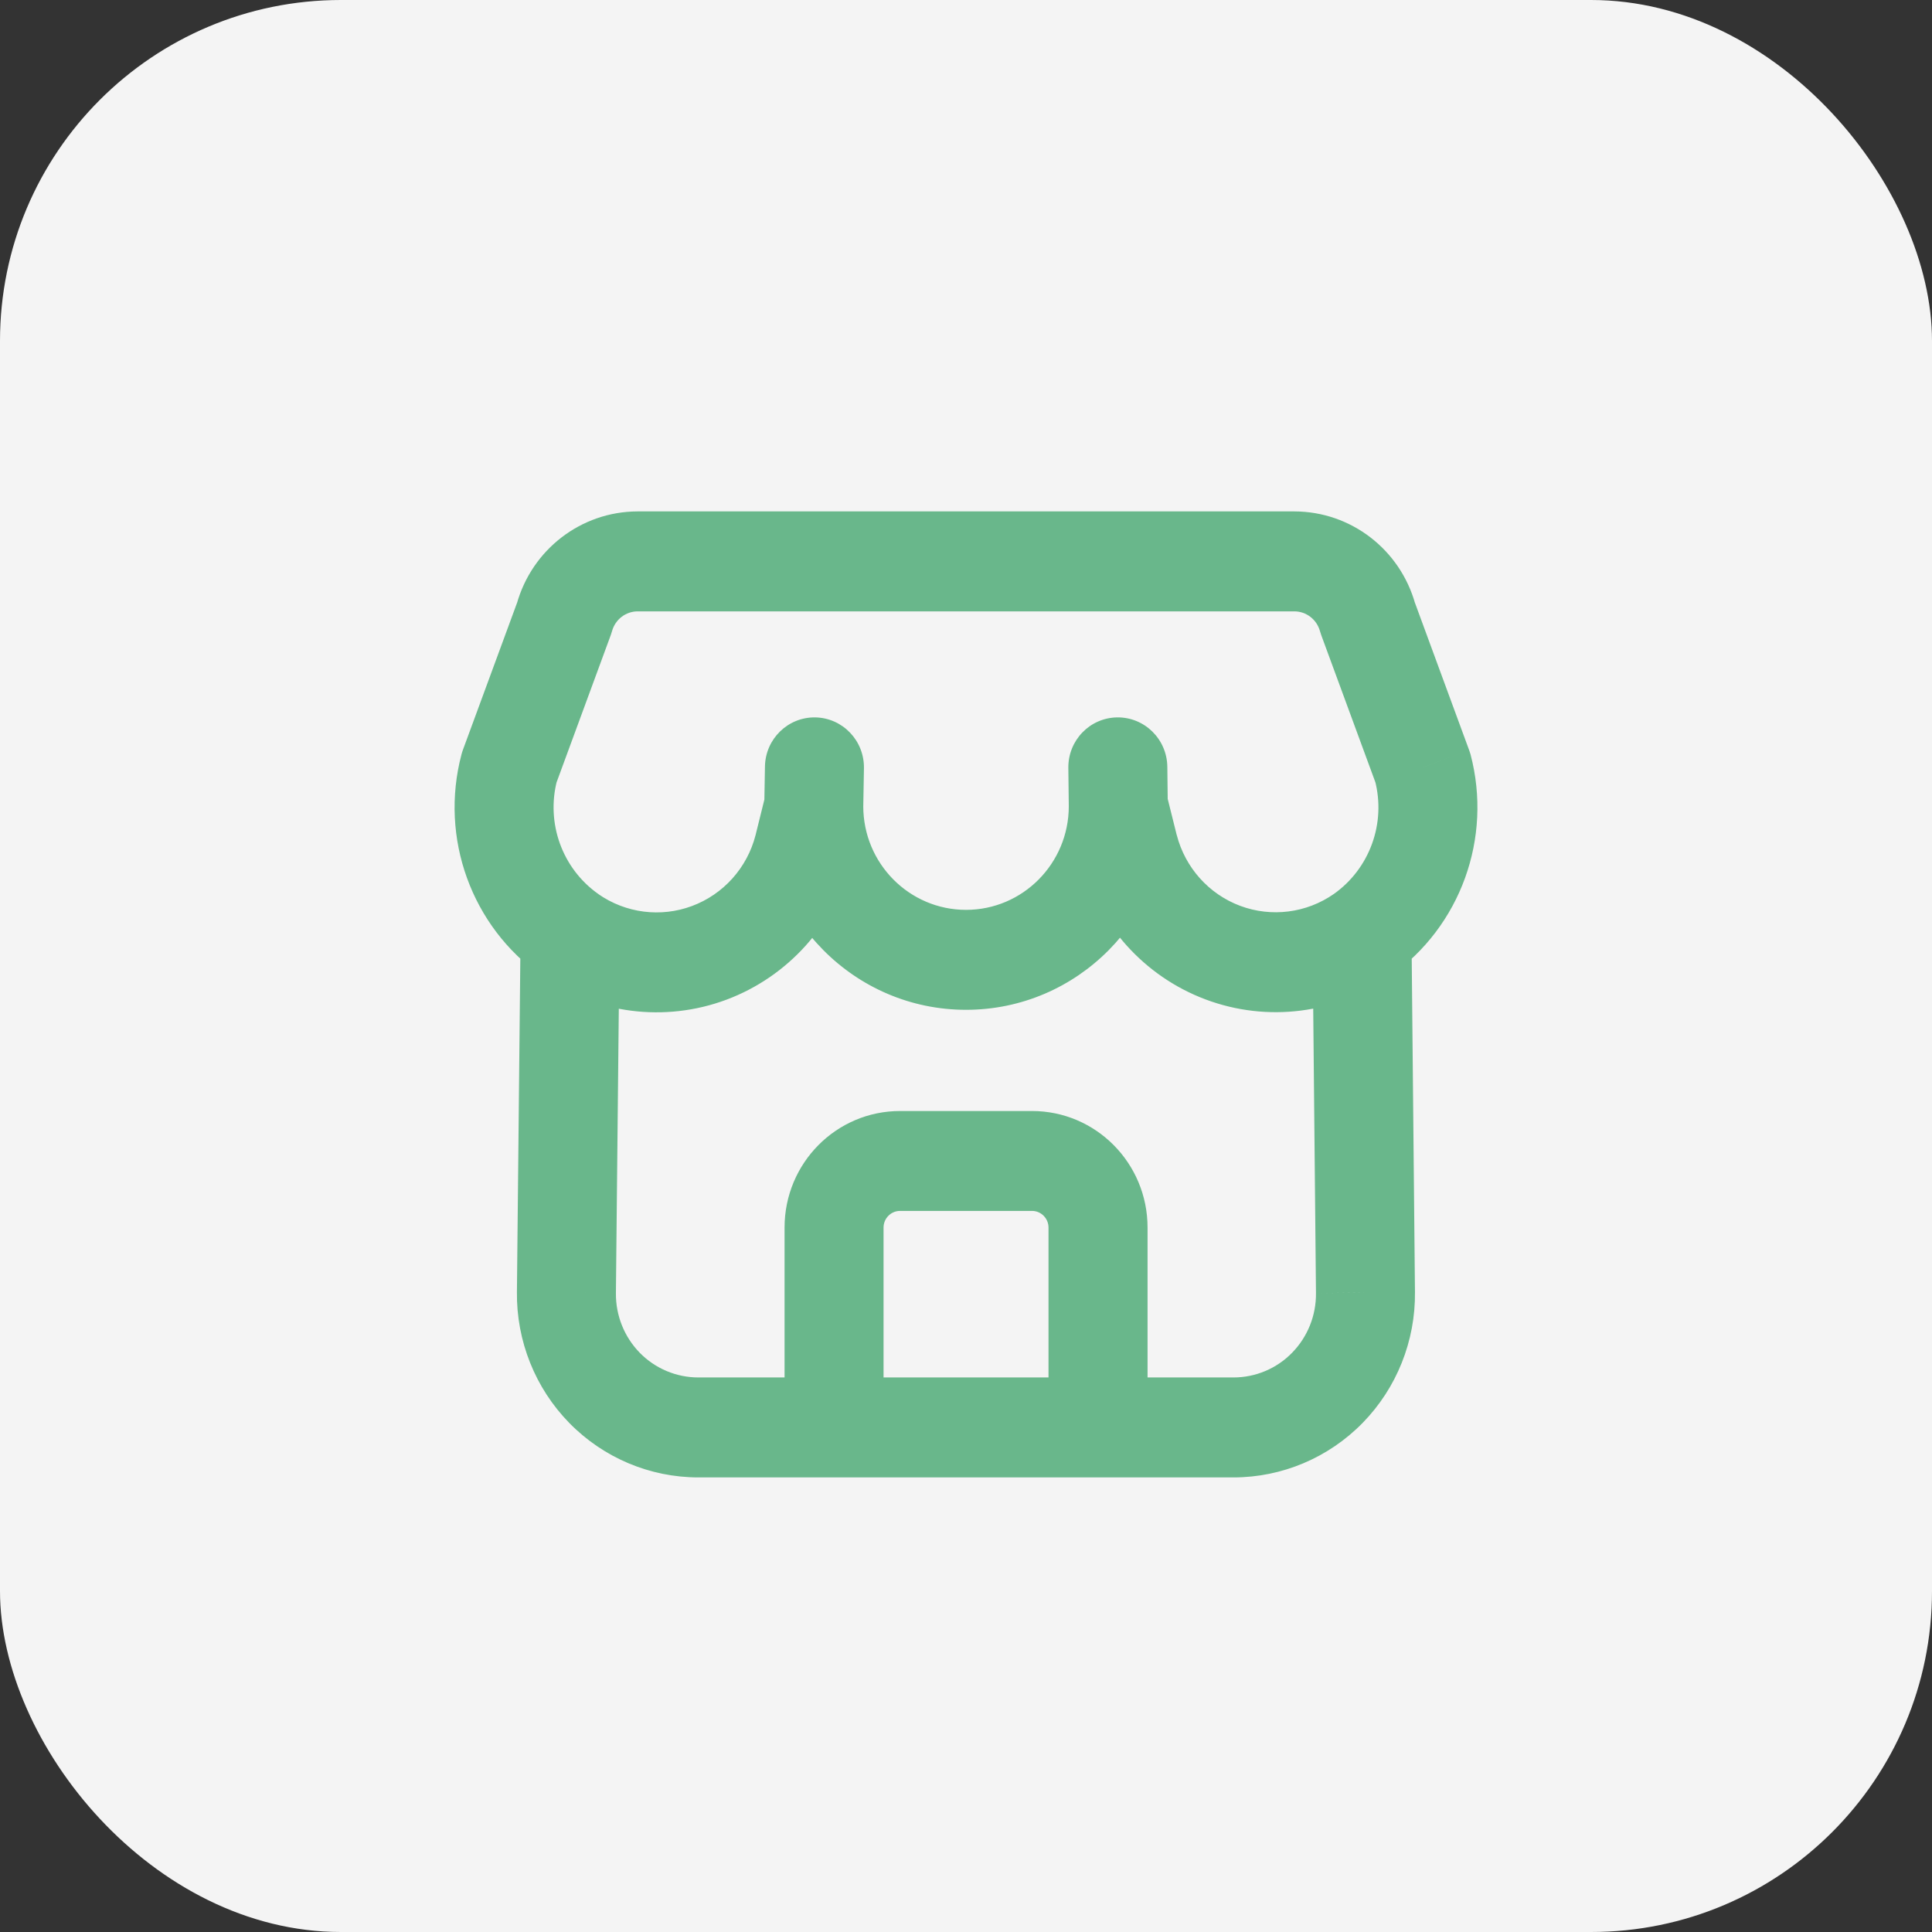 <svg xmlns="http://www.w3.org/2000/svg" width="34" height="34" viewBox="0 0 34 34" fill="none">
<rect x="0" y="0" width="34" height="34" fill="#333333" stroke="none"/>
<rect width="34" height="34" rx="6" fill="#F4F4F4"/>
<path d="M15.192 14.187C15.192 13.701 14.802 13.307 14.321 13.307C13.84 13.307 13.45 13.701 13.45 14.187H15.192ZM20.551 14.187C20.551 13.701 20.161 13.307 19.68 13.307C19.199 13.307 18.809 13.701 18.809 14.187H20.551ZM13.45 14.172C13.442 14.657 13.825 15.058 14.306 15.066C14.787 15.074 15.184 14.687 15.192 14.202L13.45 14.172ZM15.204 13.52C15.212 13.034 14.829 12.634 14.348 12.625C13.867 12.617 13.47 13.004 13.462 13.489L15.204 13.52ZM15.166 14.401C15.283 13.93 15 13.452 14.533 13.334C14.066 13.216 13.593 13.502 13.476 13.973L15.166 14.401ZM14.139 14.921L14.982 15.143L14.984 15.135L14.139 14.921ZM10.528 15.733C10.133 15.456 9.59 15.555 9.316 15.954C9.042 16.353 9.14 16.901 9.536 17.178L10.528 15.733ZM10.903 16.464C10.908 15.979 10.522 15.581 10.041 15.576C9.56 15.571 9.166 15.961 9.161 16.446L10.903 16.464ZM9.968 22.748L10.839 22.758L10.839 22.757L9.968 22.748ZM14.678 26C15.159 26 15.549 25.606 15.549 25.121C15.549 24.635 15.159 24.241 14.678 24.241V26ZM9.534 17.176C9.928 17.454 10.471 17.357 10.746 16.959C11.022 16.56 10.925 16.012 10.531 15.734L9.534 17.176ZM8.962 13.504L8.146 13.198C8.136 13.225 8.128 13.251 8.121 13.278L8.962 13.504ZM9.932 10.869L10.749 11.175C10.757 11.152 10.765 11.129 10.771 11.106L9.932 10.869ZM11.22 9.879V9H11.218L11.22 9.879ZM22.78 9.879L22.782 9H22.78V9.879ZM24.068 10.869L23.229 11.106C23.235 11.129 23.243 11.152 23.251 11.175L24.068 10.869ZM25.038 13.506L25.88 13.28C25.872 13.253 25.864 13.226 25.854 13.2L25.038 13.506ZM23.47 15.735C23.076 16.013 22.98 16.561 23.255 16.959C23.531 17.357 24.074 17.454 24.468 17.176L23.47 15.735ZM13.807 25.121C13.807 25.606 14.197 26 14.678 26C15.159 26 15.549 25.606 15.549 25.121H13.807ZM18.452 25.121C18.452 25.606 18.842 26 19.323 26C19.805 26 20.195 25.606 20.195 25.121H18.452ZM14.678 24.241C14.197 24.241 13.807 24.635 13.807 25.121C13.807 25.606 14.197 26 14.678 26V24.241ZM19.323 26C19.805 26 20.195 25.606 20.195 25.121C20.195 24.635 19.805 24.241 19.323 24.241V26ZM18.809 14.197C18.815 14.683 19.209 15.072 19.691 15.066C20.172 15.06 20.557 14.662 20.551 14.176L18.809 14.197ZM20.543 13.494C20.537 13.008 20.142 12.619 19.661 12.625C19.18 12.631 18.795 13.029 18.801 13.515L20.543 13.494ZM20.528 13.972C20.411 13.501 19.937 13.215 19.471 13.334C19.004 13.453 18.721 13.931 18.839 14.402L20.528 13.972ZM19.866 14.917L19.021 15.132L19.023 15.139L19.866 14.917ZM24.464 17.179C24.86 16.903 24.959 16.355 24.686 15.956C24.412 15.556 23.87 15.456 23.474 15.732L24.464 17.179ZM24.84 16.447C24.835 15.961 24.442 15.571 23.961 15.576C23.48 15.581 23.093 15.978 23.098 16.464L24.84 16.447ZM24.029 22.748L23.159 22.756V22.758L24.029 22.748ZM19.323 24.241C18.842 24.241 18.452 24.635 18.452 25.121C18.452 25.606 18.842 26 19.323 26V24.241ZM13.45 14.187C13.45 16.166 15.04 17.771 17.001 17.771V16.012C16.002 16.012 15.192 15.195 15.192 14.187H13.45ZM17.001 17.771C18.962 17.771 20.551 16.166 20.551 14.187H18.809C18.809 15.195 17.999 16.012 17.001 16.012V17.771ZM15.192 14.202L15.204 13.52L13.462 13.489L13.45 14.172L15.192 14.202ZM13.476 13.973L13.294 14.707L14.984 15.135L15.166 14.401L13.476 13.973ZM13.296 14.699C13.148 15.273 12.731 15.738 12.179 15.944L12.784 17.593C13.869 17.187 14.69 16.273 14.982 15.143L13.296 14.699ZM12.179 15.944C11.628 16.15 11.012 16.071 10.528 15.733L9.536 17.178C10.486 17.843 11.699 17.998 12.784 17.593L12.179 15.944ZM9.161 16.446L9.097 22.739L10.839 22.757L10.903 16.464L9.161 16.446ZM9.097 22.737C9.087 23.599 9.419 24.429 10.019 25.042L11.258 23.806C10.986 23.527 10.835 23.15 10.839 22.758L9.097 22.737ZM10.019 25.042C10.619 25.655 11.437 26 12.291 26L12.291 24.241C11.903 24.241 11.531 24.085 11.258 23.806L10.019 25.042ZM12.291 26H14.678V24.241H12.291L12.291 26ZM10.531 15.734C9.895 15.287 9.605 14.486 9.804 13.73L8.121 13.278C7.733 14.748 8.298 16.306 9.534 17.176L10.531 15.734ZM9.779 13.811L10.749 11.175L9.116 10.563L8.146 13.198L9.779 13.811ZM10.771 11.106C10.828 10.901 11.012 10.759 11.223 10.759L11.218 9C10.228 9.003 9.36 9.669 9.093 10.632L10.771 11.106ZM11.22 10.759H22.78V9H11.22V10.759ZM22.777 10.759C22.988 10.759 23.172 10.901 23.229 11.106L24.907 10.632C24.64 9.669 23.773 9.003 22.782 9L22.777 10.759ZM23.251 11.175L24.221 13.812L25.854 13.2L24.884 10.563L23.251 11.175ZM24.196 13.732C24.395 14.487 24.105 15.287 23.47 15.735L24.468 17.176C25.703 16.305 26.266 14.749 25.88 13.28L24.196 13.732ZM15.549 25.121V21.603H13.807V25.121H15.549ZM15.549 21.603C15.549 21.442 15.679 21.31 15.839 21.31V19.552C14.717 19.552 13.807 20.47 13.807 21.603H15.549ZM15.839 21.31H18.162V19.552H15.839V21.31ZM18.162 21.31C18.322 21.31 18.452 21.442 18.452 21.603H20.195C20.195 20.47 19.285 19.552 18.162 19.552V21.31ZM18.452 21.603V25.121H20.195V21.603H18.452ZM14.678 26H19.323V24.241H14.678V26ZM20.551 14.176L20.543 13.494L18.801 13.515L18.809 14.197L20.551 14.176ZM18.839 14.402L19.021 15.132L20.71 14.702L20.528 13.972L18.839 14.402ZM19.023 15.139C19.315 16.268 20.134 17.183 21.218 17.589L21.824 15.941C21.273 15.734 20.857 15.269 20.709 14.695L19.023 15.139ZM21.218 17.589C22.301 17.995 23.513 17.842 24.464 17.179L23.474 15.732C22.991 16.069 22.375 16.147 21.824 15.941L21.218 17.589ZM23.098 16.464L23.159 22.756L24.901 22.739L24.84 16.447L23.098 16.464ZM23.159 22.758C23.163 23.15 23.012 23.527 22.739 23.806L23.979 25.042C24.579 24.429 24.911 23.599 24.901 22.737L23.159 22.758ZM22.739 23.806C22.467 24.085 22.095 24.241 21.707 24.241L21.707 26C22.56 26 23.379 25.655 23.979 25.042L22.739 23.806ZM21.707 24.241H19.323V26H21.707L21.707 24.241Z" fill="#69B78B"/>
</svg>